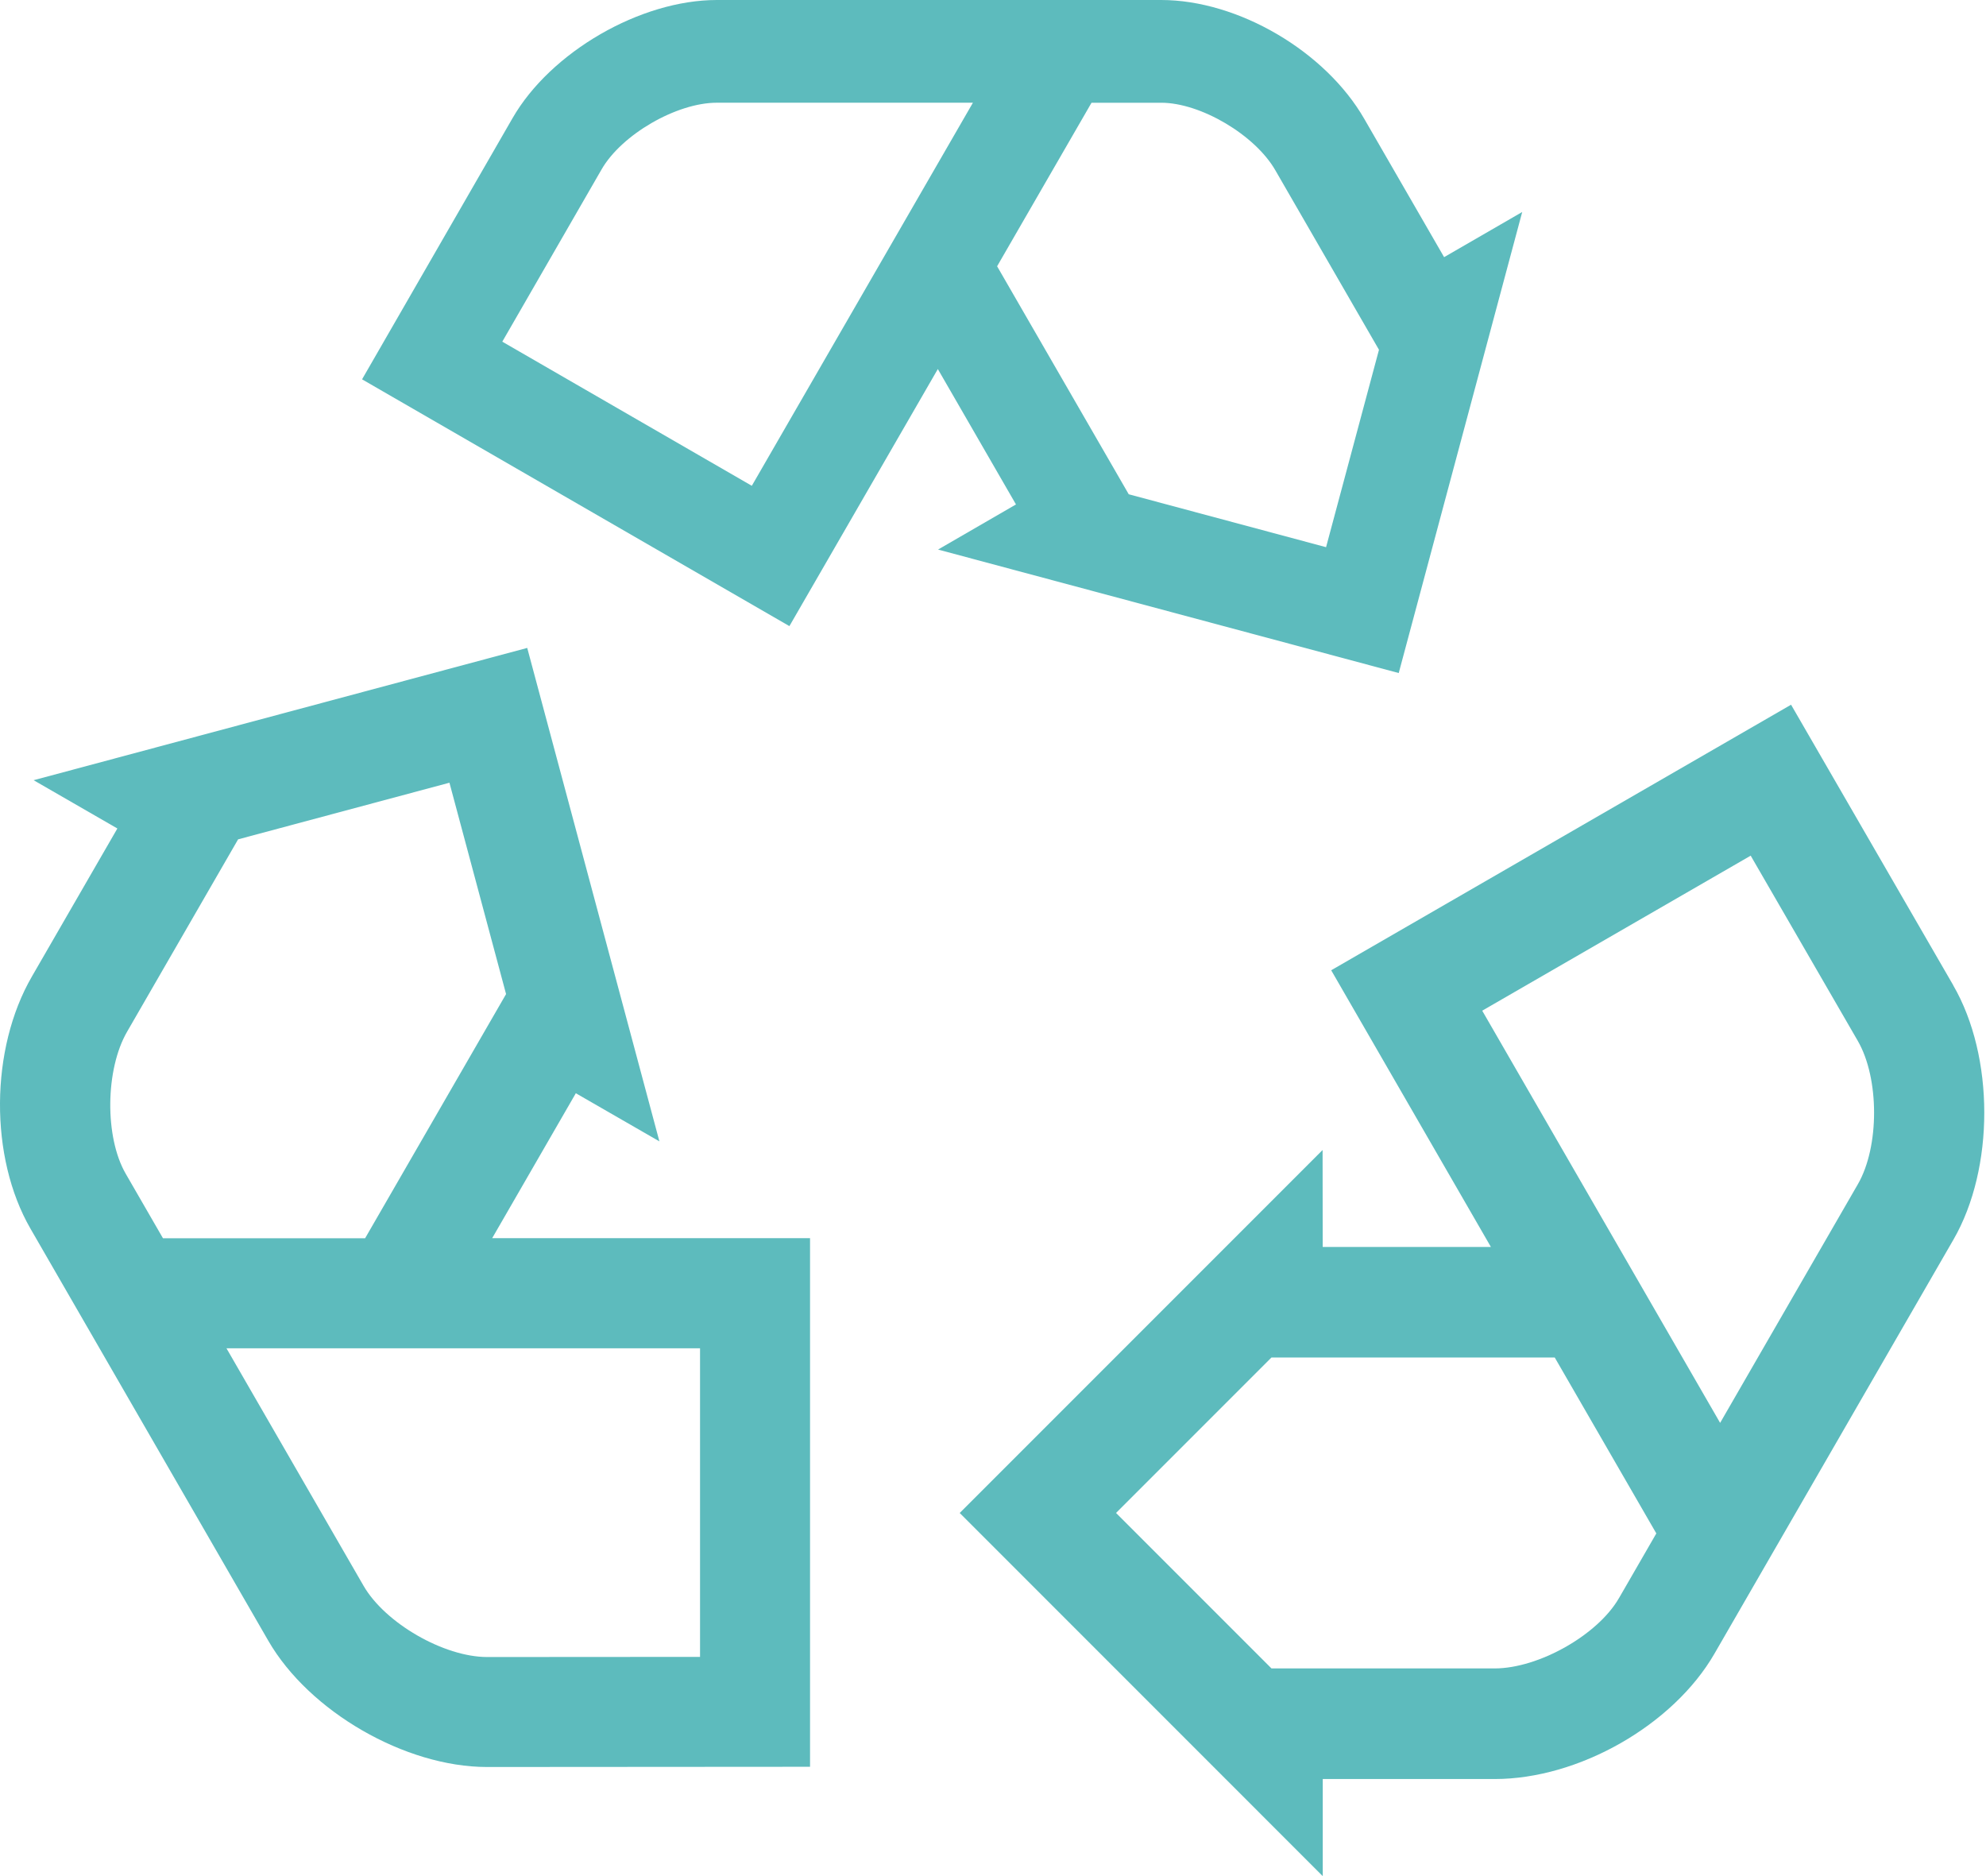 <svg xmlns="http://www.w3.org/2000/svg" width="72" height="68" viewBox="0 0 72 68" fill="none"><path d="M17.842 44.881L20.876 39.625L23.906 41.37L19.114 23.484L1.219 28.279L4.255 30.029L1.158 35.392C-0.365 38.019 -0.389 41.948 1.104 44.532L9.727 59.47C11.21 62.038 14.691 64.046 17.656 64.046H17.669L29.367 64.038V44.879H17.843L17.842 44.881ZM4.556 42.54C3.791 41.214 3.815 38.761 4.61 37.391L8.632 30.423L16.294 28.37L18.347 36.031L13.237 44.881H5.908L4.556 42.54ZM25.377 60.055L17.663 60.06C16.093 60.06 13.961 58.831 13.18 57.478L8.21 48.869H25.379V60.055H25.377Z" fill="#5DBBBD"></path><path d="M52.354 9.32L49.463 4.313C48.05 1.854 44.883 0 42.096 0H25.989C23.216 0 19.961 1.884 18.58 4.285L13.126 13.749L28.619 22.694L34 13.376L36.833 18.284L34.008 19.919L50.709 24.395L55.186 7.684L52.354 9.321V9.32ZM27.256 17.608L18.21 12.384L21.808 6.143C22.535 4.877 24.528 3.723 25.989 3.723H35.272L27.256 17.608ZM48.075 19.833L40.921 17.915L36.149 9.651L39.572 3.724H42.096C43.527 3.724 45.499 4.89 46.236 6.172L49.993 12.678L48.075 19.833Z" fill="#5DBBBD"></path><path d="M70.816 35.717L64.933 25.543L48.261 35.168L54.051 45.197H47.953L47.949 41.683L34.793 54.839L47.955 68.002V64.482H54.189C57.236 64.482 60.66 62.529 62.157 59.936L70.822 44.927C72.313 42.343 72.309 38.297 70.814 35.718L70.816 35.717ZM58.689 57.932C57.92 59.263 55.778 60.473 54.187 60.473H46.096L40.461 54.838L46.096 49.203H56.365L60.048 55.58L58.69 57.932H58.689ZM67.355 42.922L62.361 51.573L53.736 36.633L63.469 31.014L67.35 37.724C68.138 39.083 68.14 41.562 67.355 42.922Z" fill="#5DBBBD"></path></svg>